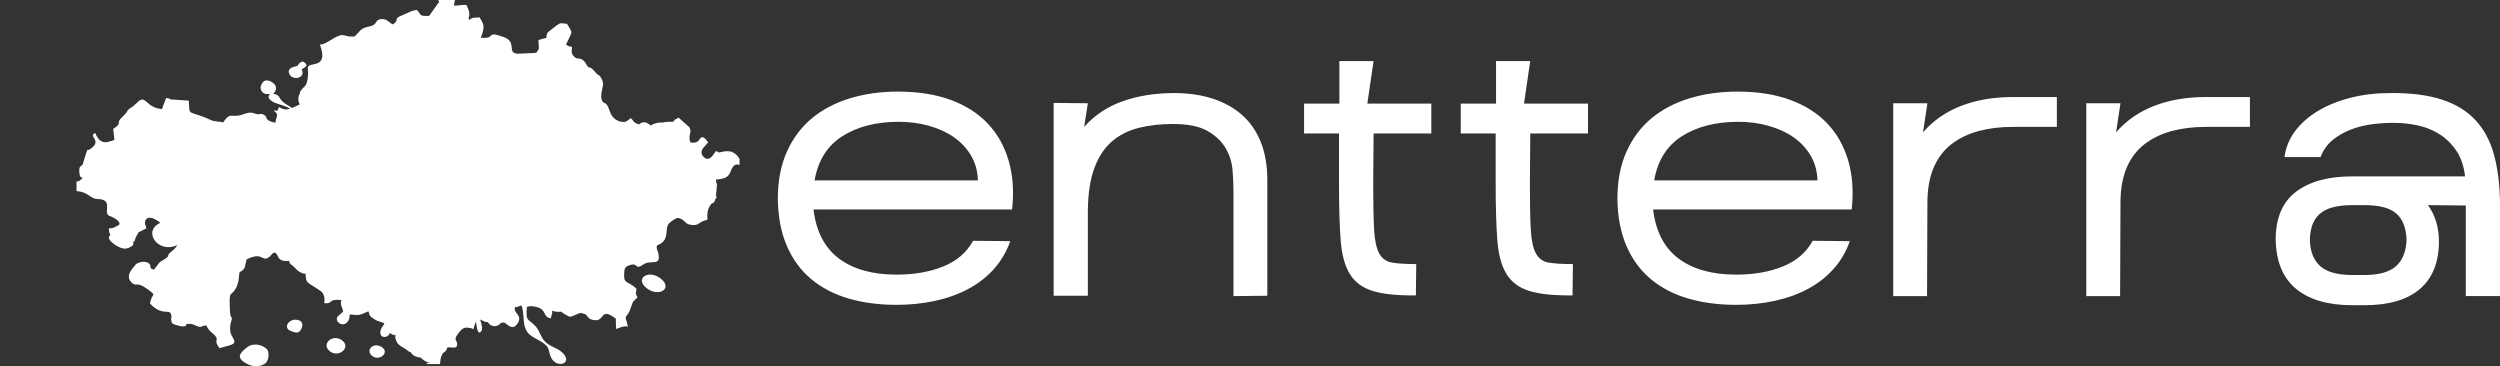<?xml version="1.0" encoding="UTF-8"?> <!-- Creator: CorelDRAW 2021 (64-Bit) --> <svg xmlns="http://www.w3.org/2000/svg" xmlns:xlink="http://www.w3.org/1999/xlink" xmlns:xodm="http://www.corel.com/coreldraw/odm/2003" xml:space="preserve" width="346.766mm" height="50.8mm" style="shape-rendering:geometricPrecision; text-rendering:geometricPrecision; image-rendering:optimizeQuality; fill-rule:evenodd; clip-rule:evenodd" viewBox="0 0 96505.15 14137.71"><rect x="0" y="0" width="96505.15" height="14137.71" fill="#333333" stroke="none"/> <defs> <style type="text/css"> <![CDATA[ .fil0 {fill:white} ]]> </style> </defs> <g id="Слой_x0020_1">  <g id="_2077095664576"> <g> <path class="fil0" d="M14.5 13588.15c-3.56,2.17 -6.87,4.76 -10.27,7.71l10.27 -7.71zm0 11.74c-4.62,4.54 -9.27,9.94 -14.5,16.2l14.5 -16.2zm10266.96 -142.71c-196.9,-166.34 -528.35,-229.54 -750.91,-45.39 -225.4,186.52 -429.2,355.53 -97.91,572.27 207.67,135.84 480.99,231.07 774.79,66.63 177.47,-99.3 216.46,-473.14 74.03,-593.5zm15232.85 -2696.62c-459.31,-372.42 -1024.81,-31.11 -567.65,350.52 460.2,384.11 1045.77,37.1 567.65,-350.52zm-12332.4 2362.41c-361.26,-243.9 -819.35,184.99 -423.63,454.74 341.03,232.55 822.02,-185.77 423.63,-454.74zm-1484.79 -10752.74c-245.85,69.66 -113.91,161.22 -304.41,198.57 -183.48,35.98 -280.81,125.29 -236.33,257.65 105.95,315.26 671.96,196.09 488.14,-146.19 91.67,-51.46 149.75,-98.91 193.06,-152.7 -41.63,-101.69 -53.68,-92.48 -140.46,-157.32zm-145.77 9998.43c-360.09,-143.1 -672.65,284.51 -319.68,410.47 154.74,55.24 289.68,111.99 383.14,-49.48 42.72,-73.75 127.93,-284.92 -63.45,-360.98zm3163.06 1015.88c-340.17,-188.52 -619.19,162.64 -332.54,366.47 284.28,202.13 689.55,-168.59 332.54,-366.47zm8678.76 -9375.06l1.42 -2.14c-2.03,-0.67 -4.06,-1.25 -6.09,-1.81 -57.14,-46.48 -101.02,-20.43 -145.5,-116.44 -106.51,-229.77 67.29,-556.49 32.31,-700.4 -67.63,-278.27 -198.9,-299.95 -241.15,-340.22 -7.24,-6.93 -25.83,-29.14 -33.01,-37.99 -287.32,-355.08 -214.6,-74.92 -373.45,-332.6l-41.22 -70.8c-188.02,-249.66 -278.47,-52.01 -444.92,-244.13 -109.32,-126.18 -68.46,-195.92 -58.53,-352.77 -186.96,-56.97 -45.89,27.36 -235.14,-88.33l170.93 -355.92c65.09,-132.42 57.16,-148.95 -135.14,-448.7 -253.84,-10.35 -211.48,-62.37 -388.4,57.61l-353.05 276.1c-146.05,315.9 127.74,142.02 -357.76,294.11 1.2,56.69 17.03,330.18 16.95,330.76l-47.92 94.04c-76.89,84.07 4.76,34.15 -106.98,74.67l-668.7 28.5c-423.46,-18.26 -3.23,-453.96 -530.72,-641.71 -739.86,-263.3 -256.29,75.22 -883.08,26.1 26.44,-113.94 29.83,-70.74 61,-184.88 72.41,-265.05 41.02,-335.41 -54.07,-505.62 -31.98,-59 -19.29,8.29 -48.26,-94.51 -398.69,5.71 -268.62,46.92 -422.57,88.3 -51.04,-108.15 123.09,-157.02 -97.43,-572.35 -185.52,-2.67 -330.01,31.92 -480.65,28.55l38.52 -216.91 -642.85 0c68.88,179.73 53.13,16.81 -27.13,156.32l-323.72 456.41c-411.86,14.3 -284.51,-30.7 -474.11,-228.85 -205.8,13.78 -366.13,129.74 -596.68,220.02 -330.65,129.38 -47.73,150.78 -328.84,337.11 -130.58,-49.04 -209.7,-200.96 -398.3,-204.47 -266.42,-4.98 -210.87,141.93 -353.16,229.46 -112.52,69.27 -279.83,51.79 -437.71,155.26 -124.96,81.93 -183.29,208.28 -303.35,288.74 -440.97,27.91 -346.73,-166.54 -736.94,36.32l-287.12 167.82c-110.62,63.59 -141.93,83.63 -300.54,112.43 101.16,276.35 209.37,667.23 -194.89,744.23 -444.06,84.6 -184.18,103.03 -293.75,643.79 -15.61,77.01 -32.17,125.68 -50.34,160.02 -23.74,13.41 -34.01,30.78 -35.59,50.15 -41.97,44.7 -92.45,64.04 -157.16,177.83 -4.59,-2.28 -9.32,-4.42 -14.22,-6.23 -15.08,25.55 -19.56,46.89 -17.37,67.27 -76.53,161 -105.42,326.03 -11.88,461.12 -68.24,41.3 -167.68,84.66 -302.57,144.19 -101.27,-77.01 -267.67,-153.76 -360.09,-243.82 -173.55,-169.07 -97.77,-256.15 -363.46,-307.91 307.86,-296.53 -130.19,-562.59 -314.15,-504.39 -117.08,37.07 -190.91,224.23 -172.49,306.13 45.34,201.29 189.88,221.5 355.53,212.71 -47.7,91.92 -95.43,116.19 25.3,232.46 165.31,159.13 506.2,168.51 754.89,330.34 -179.89,63.01 -300.84,16.39 -426,-62.84l-68.68 148.47 -147.14 -24.77c222.42,189.52 126.74,181.26 83.13,433.15 -2.39,13.83 -5.04,30.81 -8.49,49.73 -143.63,-28.05 -275.21,-67.01 -326.98,-148.25 -45.42,-71.33 -14.61,-105.2 -113.32,-156.68 -130.94,-68.3 -183.18,-19.87 -215.38,-20.84 -182.82,-5.54 -203.88,-139.18 -573.97,-6.57l-129.41 43.39c-387.09,83.52 -379.49,-129.19 -661.05,279.22 -159.86,-58.86 -307.19,-19.7 -475.95,-97.35 -902.67,-415.25 -811.11,-90 -847.34,-746.65l-690.83 -48.15c-154.29,-37.35 57.91,-31.67 -186.6,-51.35l-158.6 425.41c-641.48,-48.37 -620.33,-615.91 -967.21,-241.15l-150.45 134.22c-356.67,228.1 -64.93,83.77 -433.62,430.81 -235.97,222.11 25.52,195.67 -272.96,402.03 -5.93,4.06 -24.52,26.86 -28.83,18.34 -4.37,-8.57 -20.09,11.24 -28.58,18.17l46.09 429.59c-231.66,69.85 -398.39,166.17 -596.2,-19.59l-93.15 -135.59c-3.81,-7.74 -9.38,-22.18 -12.55,-29.14 -105.7,-234.33 41.27,39.57 -30.47,-81.18 -324.53,115.19 289.1,273.85 -183.93,604.89 -196.42,137.45 -79.79,-87.28 -180.84,187.52l-126.91 417.31c-66.32,90.17 -152.81,42.25 -128.07,317.74 13.33,148.64 33.76,183.34 136.51,201.35 -205.97,148.5 -19.2,75.78 -246.74,144.38l0 367.83c459.03,28.11 532.81,298.48 805.85,303.85 607.06,11.94 252.11,448.87 416.98,627.85 10.58,6.99 28.92,0.39 34.73,15.53 5.76,14.94 26.61,11.69 34.51,15.03 99.08,41.38 444.14,193.47 351.05,340.58 -13.05,5.23 -31.25,0.83 -37.93,18.4l-136.51 73.22c-88.39,44.64 -140.65,29.75 -223.23,47.65 18.62,111.49 14.47,191.67 67.68,257.57 -19.43,8.02 -33.73,16.22 -41.27,24.43 -139.73,152.2 371.95,519.03 622.48,493.48 98.99,-10.1 256.9,-72.97 292.83,-153.68 12.69,-28.53 7.99,-64.84 -4.31,-103.47 11.69,-2 24.07,-4.23 37.38,-6.79 66.18,-112.04 6.35,29.08 60.7,-161.94l115.69 -203.13 297.73 -151.92c-21.01,-136.03 -48.62,-126.21 -52.13,-209.23 -6.57,-155.65 138.15,-342.5 554.35,-35.43 14.3,10.3 27.97,20.23 41.3,30 -145.91,60.56 -239.09,158.83 -281.39,247.8 -96.96,204.05 23.88,498.27 300.79,627.68 216.85,101.33 456.78,76.89 629.77,-22.26 -34.62,77.92 -96.79,156.96 -208.39,243.26 -287.04,221.94 33.42,133.61 -373.15,365.66 -13.55,7.74 -71.27,41.44 -86.55,51.65l-229.46 295c-249.44,-54.3 -40.02,-152.68 -228.43,-263.58 -119.06,-70.1 -304.8,-38.77 -403.87,14.75 -105.59,57.02 -52.65,31.81 -116.22,108.84 -81.24,98.43 -401.28,410.86 -82.46,664.14 175.16,139.12 161.02,-83.3 591.75,234.69 394.27,291.05 132.53,128.38 90.23,553.51 518.11,538.15 770.61,134.73 821.35,470.58 35.01,231.74 -58.25,-87.25 -2.5,163.39 66.35,298.14 -19.79,52.52 100.94,159.08 7.24,7.12 21.9,3.95 25.99,15.97l281.92 71.61c339.19,-15.28 -1.53,-94.34 288.12,-101.75 157.52,-4.01 231.18,74.75 332.79,103.19 162.69,45.56 109.04,-25.88 322.58,-42.22 100.24,232.38 267.53,310.33 334.16,390.98 176.33,213.46 -81.6,152.37 174.55,488.36 37.68,-12.86 338.75,-99.33 372.06,-103.69 332.85,-94.29 179.45,-205.02 78.68,-423.63 -60.09,-130.33 -48.54,-353.66 -14.47,-455.94 100.1,-300.48 -12.19,-100.52 -29.95,-404.96 -59.36,-1017.47 52.29,-490.76 279.41,-1041.32l49.54 -179.87c49.73,-481.49 14.14,-256.96 159.77,-404.32 131.64,-133.17 68.66,-139.48 131.44,-327.23 26.05,-77.87 -42.75,-70.47 160.41,-150.37 498.1,-195.95 461.03,184.01 742.17,-36.96l123.87 -132.58c126.18,-108.95 199.96,120.7 216.8,150.42 111.6,197.18 376.12,136.45 431,143.6 -17.2,46.48 5.62,99.44 91,159.86 173.85,123.04 189.83,254.98 488.28,337.89l42.02 -18.76c14.39,440.22 72.02,313.42 586.69,685.87 196.87,142.46 136.09,453.88 132,461.34 299.48,42.97 171.41,-109.87 472.28,-127.46 82.54,-4.87 127.96,9.66 194.06,8.82 -40.02,80.54 -30.39,172.55 32.06,322.8l32.7 96.85c14.25,58.53 -213.12,176.08 -238.03,267.22 -53.55,195.98 279.72,395.66 446.7,94.93 52.29,-94.15 29.36,-150.45 47.09,-224.78 348.96,16.36 269.37,81.57 720.05,-121.42 64.96,169.04 16.87,166.73 222.89,300.79 181.45,118.06 247.99,85.88 393.8,160.61 -24.94,89.72 -109.96,152.68 -140.37,256.54 -103.81,354.56 308.66,331.85 347.6,111.38 54.91,54.52 136.09,89.97 242.12,100.19 -0.92,0.81 -43.89,-126.88 -25.46,100.77 0.97,12.05 22.1,86.22 27.66,99.24 87.78,205.64 237.28,228.93 402.17,352.33l127.27 92.81c10.55,-4.2 20.46,-8.35 29.83,-12.36 80.6,212.45 384.36,218.27 396.27,224.34 81.01,91.53 189.88,168.15 325.33,190.11 -82.1,17.95 -84.69,32.06 -121.17,58.55l534.64 0c32.76,-376.68 72.36,-275.13 106.67,-422.54 137.59,-70.05 110.49,-75.81 188.33,-224.76 190.83,-2.03 372.87,82.02 371.39,-129.22 -0.92,-134.78 -158.46,-135.59 19.23,-379.05 156.13,-213.93 239.37,-257.07 367.02,-249.25 377.85,23.13 157.3,197.37 313.48,-174.08 9.04,-21.51 18.31,-40.02 27.77,-55.97 18.37,184.21 40.83,365.19 119.53,424.46 179.92,-60.25 103.61,-281.7 37.63,-505.78 62.48,15.31 126.6,64.79 186.66,85.8 15.95,5.54 57.69,10.41 111.24,14.58 13.16,26.47 33.31,52.65 61.67,77.53 157.77,138.65 369.33,69.63 438.77,-53.85 186.6,-1.09 61.42,-64.09 270.62,88.81 166.45,121.67 271.79,103.61 395.47,-93.54 161.16,-314.37 -169.79,-333.35 -127.8,-593.09 129.38,-12.08 147.86,-40.66 195.67,-52.99 32.67,-8.43 53.71,-15.03 66.71,-20.04 -1.11,-3.17 -2.23,-6.26 -3.37,-9.43 -16.03,5.29 -29.05,17.67 11.49,34.54 69.1,224.31 66.29,546.22 92.79,691.38 89.75,491.67 392.43,488.25 739.72,738.58 228.35,164.61 200.74,268.03 259.88,462.79 165.59,545.3 872,364.02 527.02,-38.77 -144.66,-168.85 -295.25,-213.99 -471.5,-306.21 -510.74,-267.31 -346.76,-557.16 -723.83,-870.89 -213.54,-177.67 -239.14,-169.12 -238.78,-425.91 0.08,-56.36 4.15,-134.42 14.89,-223.25 66.32,-10.58 114.38,-39.13 272.54,-11.91 547.53,94.32 284.31,388.09 650.25,460.98 23.57,-159.69 18.48,-51.4 42.75,-170.9 15.64,-77.17 4.68,-15.61 12.72,-129.77 101.5,46.87 221.67,57.94 332.07,39.24 51.76,27.19 93.29,63.37 150.31,101.27l175.16 93.56c139.01,12.27 304.43,-142.91 469.16,-143.83 46.39,22.12 92.15,36.76 135.64,41.3 1.45,0.92 2.87,1.84 4.26,2.81 117.14,81.68 112.43,210.67 363.27,235.25 415.17,40.6 204.58,-522.4 821.04,-62.53l9.82 403.01c87.39,-25.3 319.54,-149.86 458,-87.58l-44.33 -192.28c-118.56,-282.67 28.94,-132.39 157.38,-547.67 77.9,-251.83 96.46,-242.34 257.23,-392.07 -2.73,-8.79 -12.44,-19.06 -14.61,-23.49 -93.4,-187.19 -26.36,-135.95 -29.69,-313.78 -82.6,-76.73 -84.85,-82.15 -176.61,-140.12 -254.42,-160.8 -318.68,-107.84 -290.88,-508.79 10.85,-156.52 52.52,-216.27 240.65,-268.5 314.59,-87.36 154.85,217.21 500.44,-20.4 281.53,-193.56 700.76,98.49 569.88,-439.83 -17.45,-63.23 -57.44,-155.32 -59.86,-215.43 -4.17,-105 77.26,-102.8 107.12,-118.53 418.37,-219.97 173.66,-628.4 384,-821.85 71.08,-65.37 245.41,-199.37 335.38,-199.85 317.35,75.42 221.3,255.65 548.84,275.07 300.51,17.81 216.49,-126.07 586.35,-201.13 -15.5,-188.8 -9.3,-345.65 65.73,-487.61 150.76,-285.17 151.76,-32.14 246.99,-331.54 49.29,-80.12 109.15,-54.32 9.82,-80.29l36.9 -367.97c24.96,-129.47 -21.57,-86.8 -34.62,-283 282.39,-34.45 459.28,-56.63 550.34,-277.8 80.65,-196.04 148.14,-362.63 362.07,-289.21l0 -228.79c-61.59,-104.64 -120.31,-178.86 -235.25,-245.32 -111.96,-64.73 -144.83,-45.25 -266.83,-56.72 -135.17,8.1 -203.74,39.38 -262.49,43.92 -232.3,17.92 191.94,39.69 -156.38,-44.78 -45.08,65.65 -252.72,488.95 -494.6,190 -5.43,-6.68 -17.84,-25.88 -21.68,-32.9 -77.01,-140.93 4.15,-255.87 95.46,-348.07l129.47 -151.06c-81.9,-83.24 -68.3,-135.64 -202.02,-198.09 -174.69,-8.68 -81.29,261.49 -480.12,205 -120.59,-289.15 88.97,-390.51 -45.5,-591.28l-412.83 -369.22c-195.67,126.24 -104.53,21.71 -202.85,159.66 -178.31,-3.28 -304.46,5.04 -406.49,30.03 -153.93,-12.89 -337.69,25.8 -461.56,115.19 -97.93,-67.24 -178.72,-151.15 -332.96,-112.27 -133.5,33.62 -62.65,119.22 -253,16.48 -121.01,-65.32 -70.69,-89.84 -187.69,-186.55l-169.9 123.54c-119.5,59.53 -503.97,25.69 -642.96,-394.13 -57.78,-174.36 -104.36,-246.71 -144.44,-281.72z"></path> </g> <path class="fil0" d="M38997.68 9309.16c-142.04,402.76 -350.24,758.56 -624.65,1067.62 -274.4,309.03 -603.27,566.51 -986.6,772.48 -383.28,206.05 -811.55,360.59 -1284.78,463.54 -473.17,103 -970.07,154.54 -1490.52,154.54 -681.42,0 -1301.31,-81.96 -1859.66,-245.77 -558.41,-163.89 -1038.65,-414.45 -1440.93,-751.55 -402.2,-337.08 -714.48,-763.13 -936.82,-1278.21 -222.47,-515.08 -338.36,-1119.05 -347.88,-1811.93 0,-693.02 115.88,-1299.36 347.88,-1819.09 231.8,-519.73 553.6,-950.43 965.26,-1292.23 411.72,-341.84 901.39,-599.32 1469.23,-772.59 567.87,-173.19 1187.79,-259.85 1859.66,-259.85 776.07,0 1455.12,107.67 2037.16,323.05 582.04,215.43 1059.88,522.09 1433.75,920.09 373.79,397.97 641.18,877.84 802.12,1439.71 160.8,561.92 203.38,1184.64 127.71,1868.18l-7665.8 0c104.08,852.16 433.06,1484.26 986.66,1896.26 553.62,412.02 1294.15,618.08 2221.65,618.08 681.39,0 1282.35,-105.34 1802.89,-316.04 520.53,-210.7 903.78,-540.77 1149.83,-990.28l1433.83 14zm-4301.45 -4607.21c-870.61,0 -1597,184.96 -2179.04,554.88 -582.04,369.86 -939.27,938.76 -1071.76,1706.62l6302.98 0c-9.52,-355.84 -97.02,-674.27 -262.63,-955.16 -165.62,-280.89 -385.64,-517.36 -660.13,-709.36 -274.4,-191.97 -596.2,-339.47 -965.31,-442.44 -369.08,-103 -757.09,-154.54 -1164.1,-154.54zm14224.29 6714.2l-1305.95 14.11 0 -4045.41c0,-243.49 -11.88,-515.02 -35.51,-814.67 -23.68,-299.65 -111.18,-580.56 -262.6,-842.78 -151.48,-262.24 -383.3,-484.69 -695.64,-667.23 -312.31,-182.68 -761.9,-273.9 -1348.56,-273.9 -473.22,0 -908.6,49.15 -1306.07,147.47 -397.47,98.27 -740.53,269.28 -1029.18,512.66 -288.65,243.49 -515.8,580.65 -681.42,1011.43 -165.59,430.75 -253.14,978.56 -262.58,1643.42l0 3314.9 -1320.23 0 0 -7444.55 1320.23 14.03 -141.96 912.99c397.47,-449.43 891.93,-779.6 1483.48,-990.28 591.42,-210.7 1256.31,-316.07 1994.47,-316.07 539.46,0 1029.21,70.3 1469.29,210.7 440.08,140.51 818.57,348.82 1135.66,625.06 317.07,276.27 560.78,625.09 731.1,1046.52 170.38,421.38 255.48,912.99 255.48,1474.86l0 4466.73zm5735.22 -14.03c-709.83,9.38 -1263.46,-46.81 -1660.93,-168.54 -397.55,-121.76 -693.3,-339.44 -887.22,-653.2 -194.11,-313.7 -312.36,-749.1 -354.92,-1306.29 -42.58,-557.16 -63.9,-1266.52 -63.9,-2128l0 -1994.61 -1348.65 0 0 -1151.83 1362.81 0 0 -1643.45 1320.2 0 -241.31 1643.45 2470.11 0 0 1151.83 -2228.8 0 -14.17 1994.61c0,739.72 11.8,1315.64 35.51,1727.66 23.63,412.02 89.84,716.4 198.73,913.05 108.82,196.59 274.4,313.7 496.85,351.13 222.36,37.51 532.36,56.16 929.83,56.16l-14.17 1208.02zm6047.39 0c-709.83,9.38 -1263.46,-46.81 -1660.93,-168.54 -397.47,-121.76 -693.22,-339.44 -887.25,-653.2 -193.98,-313.7 -312.28,-749.1 -354.86,-1306.29 -42.61,-557.16 -63.93,-1266.52 -63.93,-2128l0 -1994.61 -1348.56 0 0 -1151.83 1362.81 0 0 -1643.45 1320.2 0 -241.31 1643.45 2470.03 0 0 1151.83 -2228.72 0 -14.17 1994.61c0,739.72 11.83,1315.64 35.51,1727.66 23.54,412.02 89.84,716.4 198.73,913.05 108.73,196.59 274.4,313.7 496.85,351.13 222.36,37.51 532.28,56.16 929.75,56.16l-14.17 1208.02zm10703.7 -2092.96c-141.96,402.76 -350.24,758.56 -624.62,1067.62 -274.4,309.03 -603.3,566.51 -986.63,772.48 -383.28,206.05 -811.55,360.59 -1284.66,463.54 -473.25,103 -970.1,154.54 -1490.63,154.54 -681.39,0 -1301.25,-81.96 -1859.66,-245.77 -558.33,-163.89 -1038.65,-414.45 -1440.85,-751.55 -402.26,-337.08 -714.57,-763.13 -936.9,-1278.21 -222.45,-515.08 -338.36,-1119.05 -347.88,-1811.93 0,-693.02 115.97,-1299.36 347.88,-1819.09 231.88,-519.73 553.6,-950.43 965.31,-1292.23 411.66,-341.84 901.42,-599.32 1469.23,-772.59 567.84,-173.19 1187.73,-259.85 1859.66,-259.85 776.01,0 1455.07,107.67 2037.11,323.05 582.04,215.43 1059.94,522.09 1433.83,920.09 373.79,397.97 641.18,877.84 802.06,1439.71 160.83,561.92 203.44,1184.64 127.71,1868.18l-7665.74 0c104.11,852.16 433.01,1484.26 986.6,1896.26 553.62,412.02 1294.24,618.08 2221.62,618.08 681.42,0 1282.35,-105.34 1802.89,-316.04 520.56,-210.7 903.84,-540.77 1149.83,-990.28l1433.83 14zm-4301.36 -4607.21c-870.69,0 -1596.97,184.96 -2179.01,554.88 -582.04,369.86 -939.38,938.76 -1071.88,1706.62l6302.98 0c-9.43,-355.84 -96.99,-674.27 -262.58,-955.16 -165.62,-280.89 -385.7,-517.36 -660.19,-709.36 -274.4,-191.97 -596.18,-339.47 -965.26,-442.44 -369.11,-103 -757.06,-154.54 -1164.08,-154.54zm10575.93 196.68c-473.17,0 -908.49,53.91 -1306.04,161.55 -397.47,107.7 -742.81,273.88 -1036.31,498.66 -293.36,224.73 -520.45,517.39 -681.39,877.87 -160.89,360.57 -245.99,798.25 -255.51,1313.33l-14.19 3680.22 -1306.04 0 0 -7444.63 1320.23 0 -170.32 1123.7c387.98,-449.43 875.42,-788.9 1462.19,-1018.36 586.77,-229.43 1249.18,-344.17 1987.37,-344.17l1717.7 0 0 1151.83 -1717.7 0zm7452.81 0c-473.14,0 -908.49,53.91 -1305.95,161.55 -397.47,107.7 -742.92,273.88 -1036.31,498.66 -293.44,224.73 -520.53,517.39 -681.39,877.87 -160.89,360.57 -246.05,798.25 -255.51,1313.33l-14.25 3680.22 -1306.04 0 0 -7444.63 1320.29 0 -170.4 1123.7c388.03,-449.43 875.42,-788.9 1462.19,-1018.36 586.77,-229.43 1249.21,-344.17 1987.37,-344.17l1717.78 0 0 1151.83 -1717.78 0zm9014.44 4452.7c-9.43,796 -257.87,1400.02 -745.26,1812.04 -487.47,411.97 -1194.86,618.02 -2122.32,618.02l-482.68 0c-927.38,0 -1646.65,-208.36 -2157.75,-625.09 -511.02,-416.7 -776.04,-1051.14 -794.97,-1903.3 0,-833.34 260.24,-1449.11 780.77,-1847.14 520.56,-397.91 1244.56,-596.93 2171.94,-596.93l4358.14 0c-47.31,-412.02 -165.62,-751.47 -354.86,-1018.36 -189.3,-266.86 -411.66,-477.56 -667.25,-632.08 -255.51,-154.54 -532.28,-262.16 -830.39,-323.08 -298.17,-60.89 -574.94,-91.31 -830.53,-91.31l-141.88 0c-255.51,0 -520.53,18.73 -795.02,56.16 -274.4,37.51 -539.43,105.36 -794.97,203.69 -255.51,98.35 -487.39,231.85 -695.59,400.39 -208.25,168.54 -364.38,388.59 -468.49,660.13l-1391.17 0c47.26,-365.21 182.2,-697.64 404.57,-997.32 222.39,-299.59 515.83,-559.52 880.15,-779.6 364.41,-220 785.5,-390.9 1263.43,-512.63 477.9,-121.73 986.6,-182.65 1526.06,-182.65l113.6 0c738.19,0 1367.49,84.3 1888.02,252.84 520.53,168.59 946.45,426.08 1277.62,772.62 331.23,346.46 572.6,786.62 724.03,1320.37 151.37,533.73 231.8,1165.83 241.31,1896.26l0 3595.9 -1320.23 0 0 -3497.63 -1462.19 -14.03c283.95,383.97 425.91,861.54 425.91,1432.72zm-4982.78 -98.32c9.46,449.51 141.96,788.98 397.5,1018.33 255.51,229.46 667.23,344.2 1235.02,344.2l482.68 0c548.95,0 951.09,-112.38 1206.66,-337.11 255.51,-224.7 392.74,-566.51 411.66,-1025.43 -18.92,-458.81 -151.42,-795.91 -397.47,-1011.35 -246.07,-215.35 -652.98,-323.05 -1220.85,-323.05l-482.68 0c-567.79,0 -979.51,107.7 -1235.02,323.05 -255.54,215.43 -388.03,552.54 -397.5,1011.35z"></path> </g> </g> </svg> 